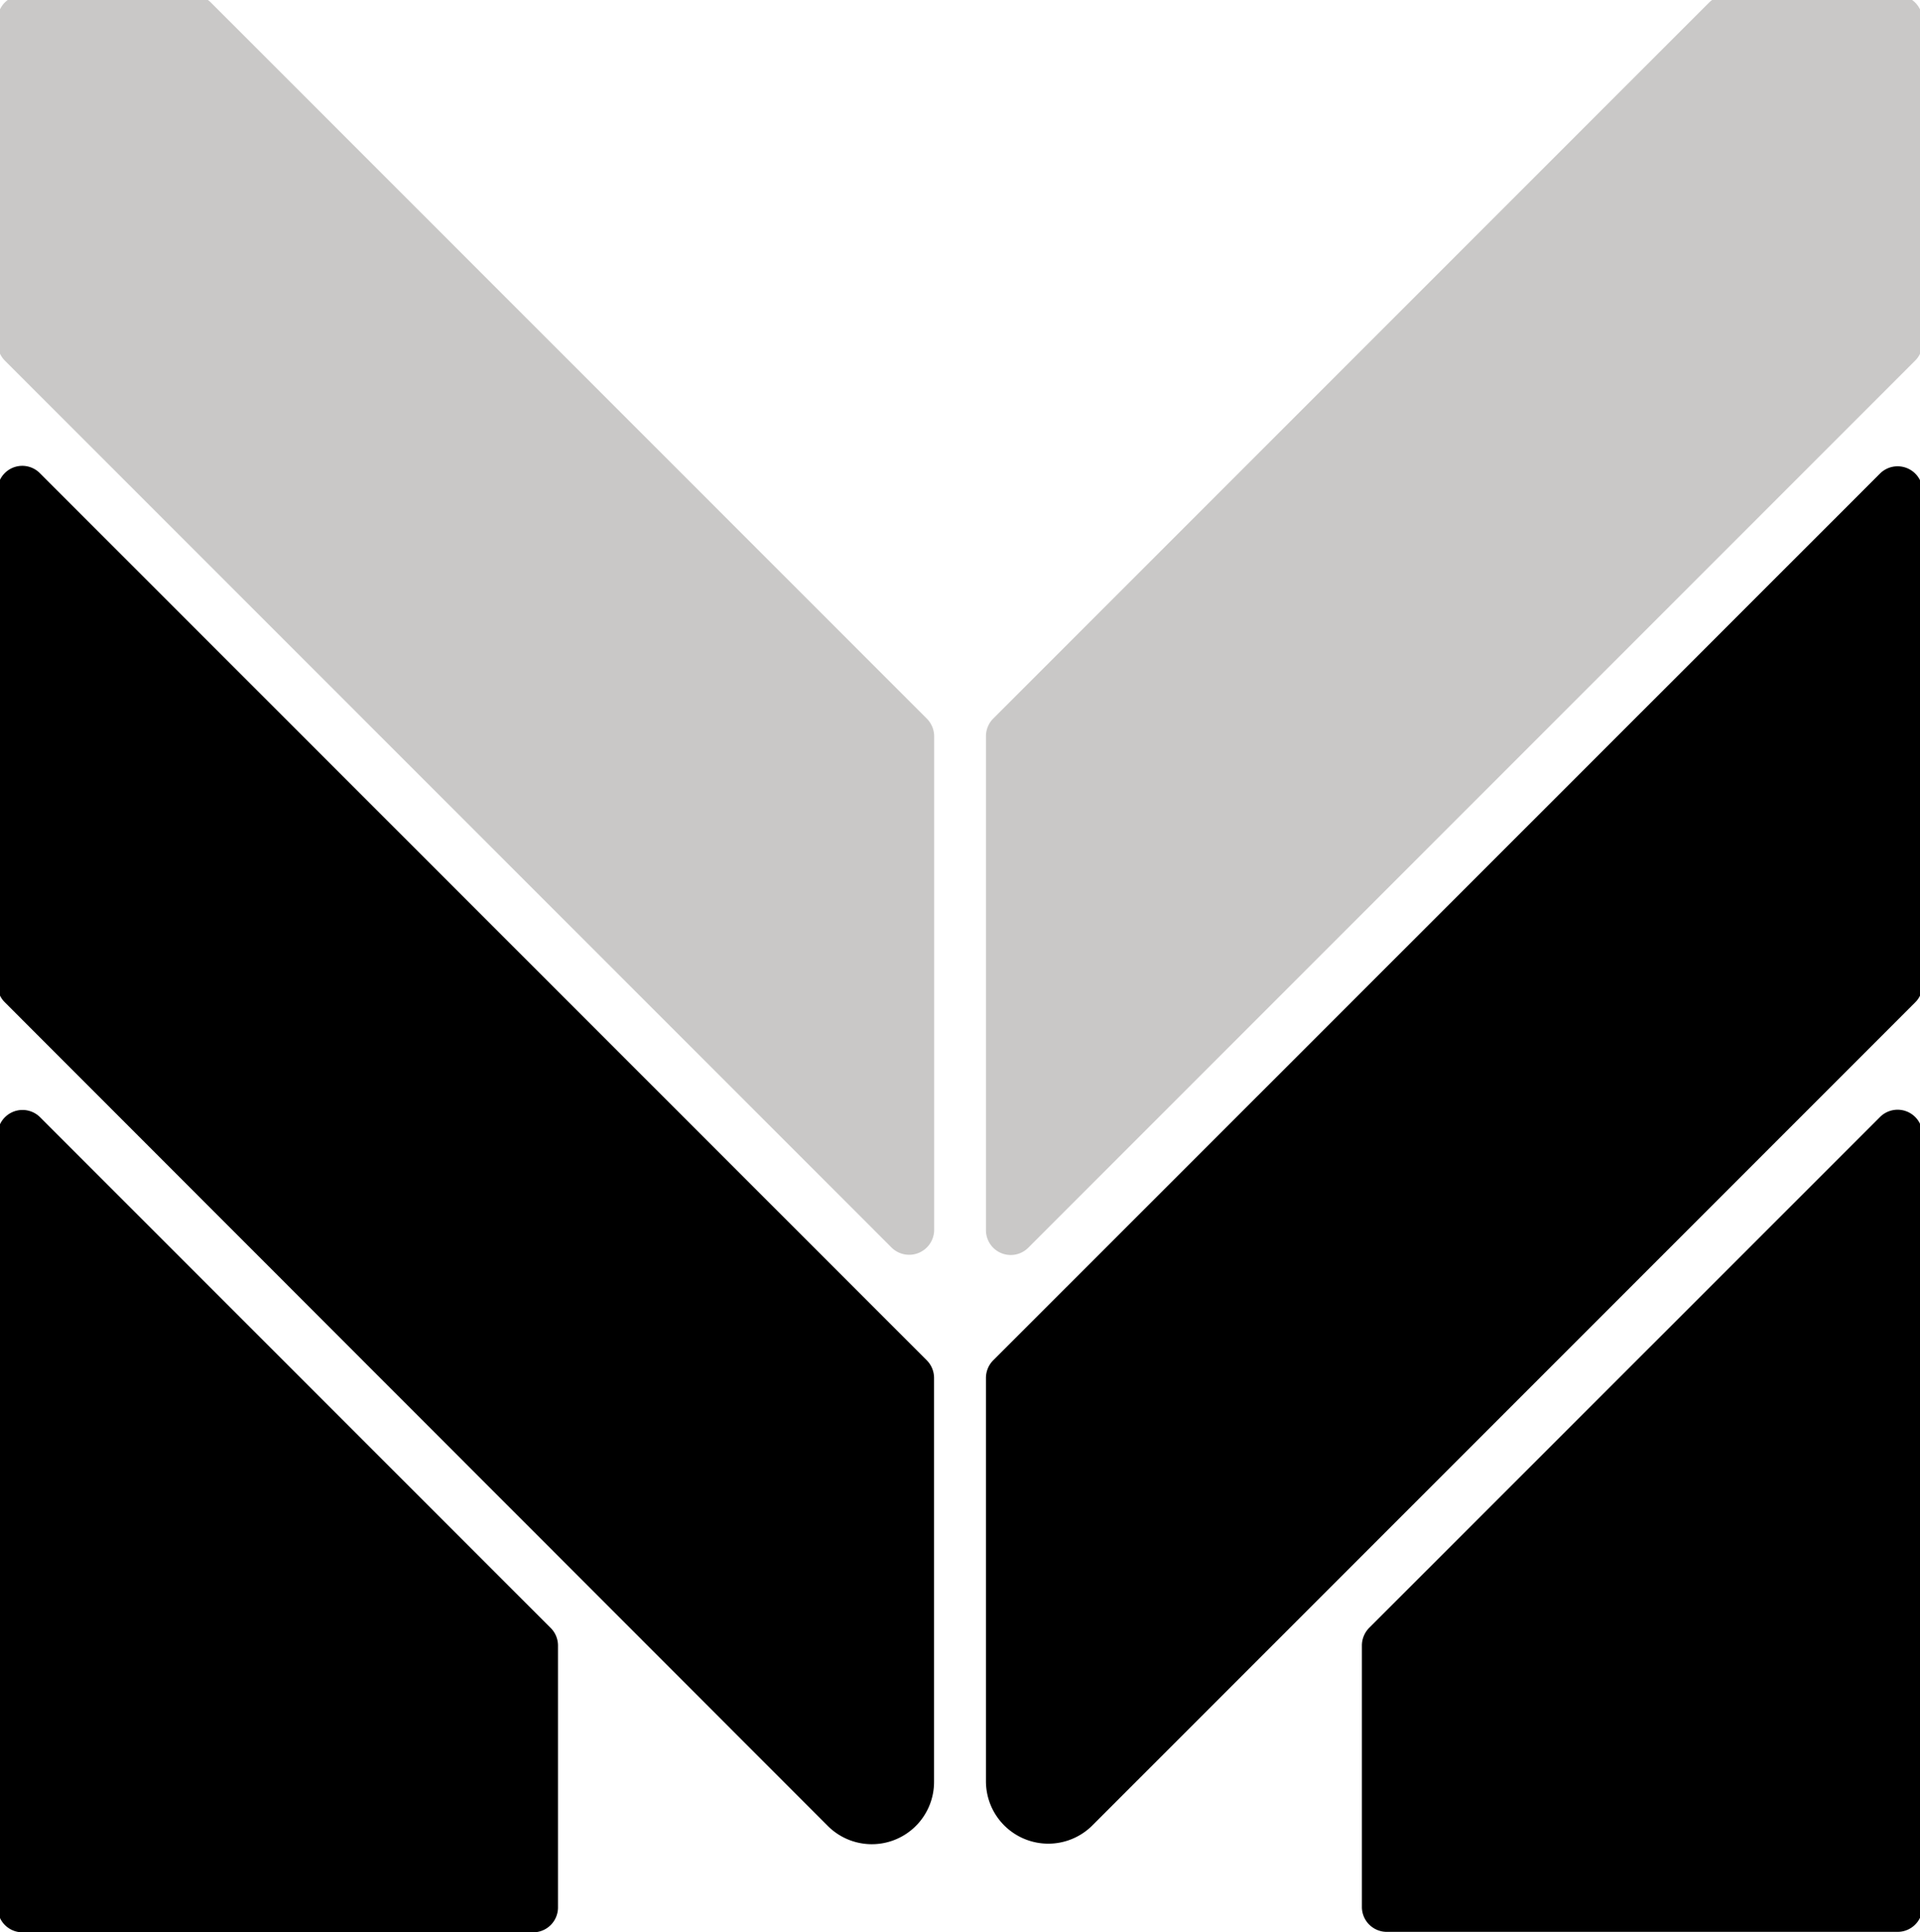 <svg id="Layer_1" data-name="Layer 1" xmlns="http://www.w3.org/2000/svg" viewBox="0 0 162 163"><defs><style>.cls-1{fill:#c9c8c7;}</style></defs><path d="M78.81,116.23v34.05a5.25,5.25,0,0,1-9,3.71L.41,84.55a2.06,2.06,0,0,1-.62-1.48V41.39a2.09,2.09,0,0,1,3.57-1.48L78.2,114.75A2.11,2.11,0,0,1,78.81,116.23Z"/><path d="M83.19,116.24v34a5.26,5.26,0,0,0,9,3.72l69.42-69.42a2.11,2.11,0,0,0,.61-1.49V41.43a2.11,2.11,0,0,0-3.59-1.49L83.8,114.75A2.11,2.11,0,0,0,83.19,116.24Z"/><path class="cls-1" d="M78.82,62.11v41.62a2.11,2.11,0,0,1-3.61,1.49L.41,30.42A2.11,2.11,0,0,1-.2,28.93V1.69A2.08,2.08,0,0,1,1.89-.4H16.31a2.11,2.11,0,0,1,1.48.61L78.2,60.62A2.12,2.12,0,0,1,78.82,62.11Z"/><path class="cls-1" d="M160.1-.4a2.11,2.11,0,0,1,2.11,2.1V28.94a2.1,2.1,0,0,1-.62,1.48L86.76,105.25a2.09,2.09,0,0,1-3.57-1.49V62.11a2.11,2.11,0,0,1,.61-1.49L144.21.21A2.13,2.13,0,0,1,145.7-.4Z"/><path d="M162.21,95.72v65.14a2.1,2.1,0,0,1-2.1,2.1H117a2.1,2.1,0,0,1-2.09-2.1V138.81a2.13,2.13,0,0,1,.61-1.49l43.09-43.08A2.1,2.1,0,0,1,162.21,95.72Z"/><path d="M47.08,138.81v22.05A2.1,2.1,0,0,1,45,163H1.89a2.1,2.1,0,0,1-2.09-2.1V95.72a2.1,2.1,0,0,1,3.58-1.48l43.08,43.08A2.1,2.1,0,0,1,47.08,138.81Z"/></svg>